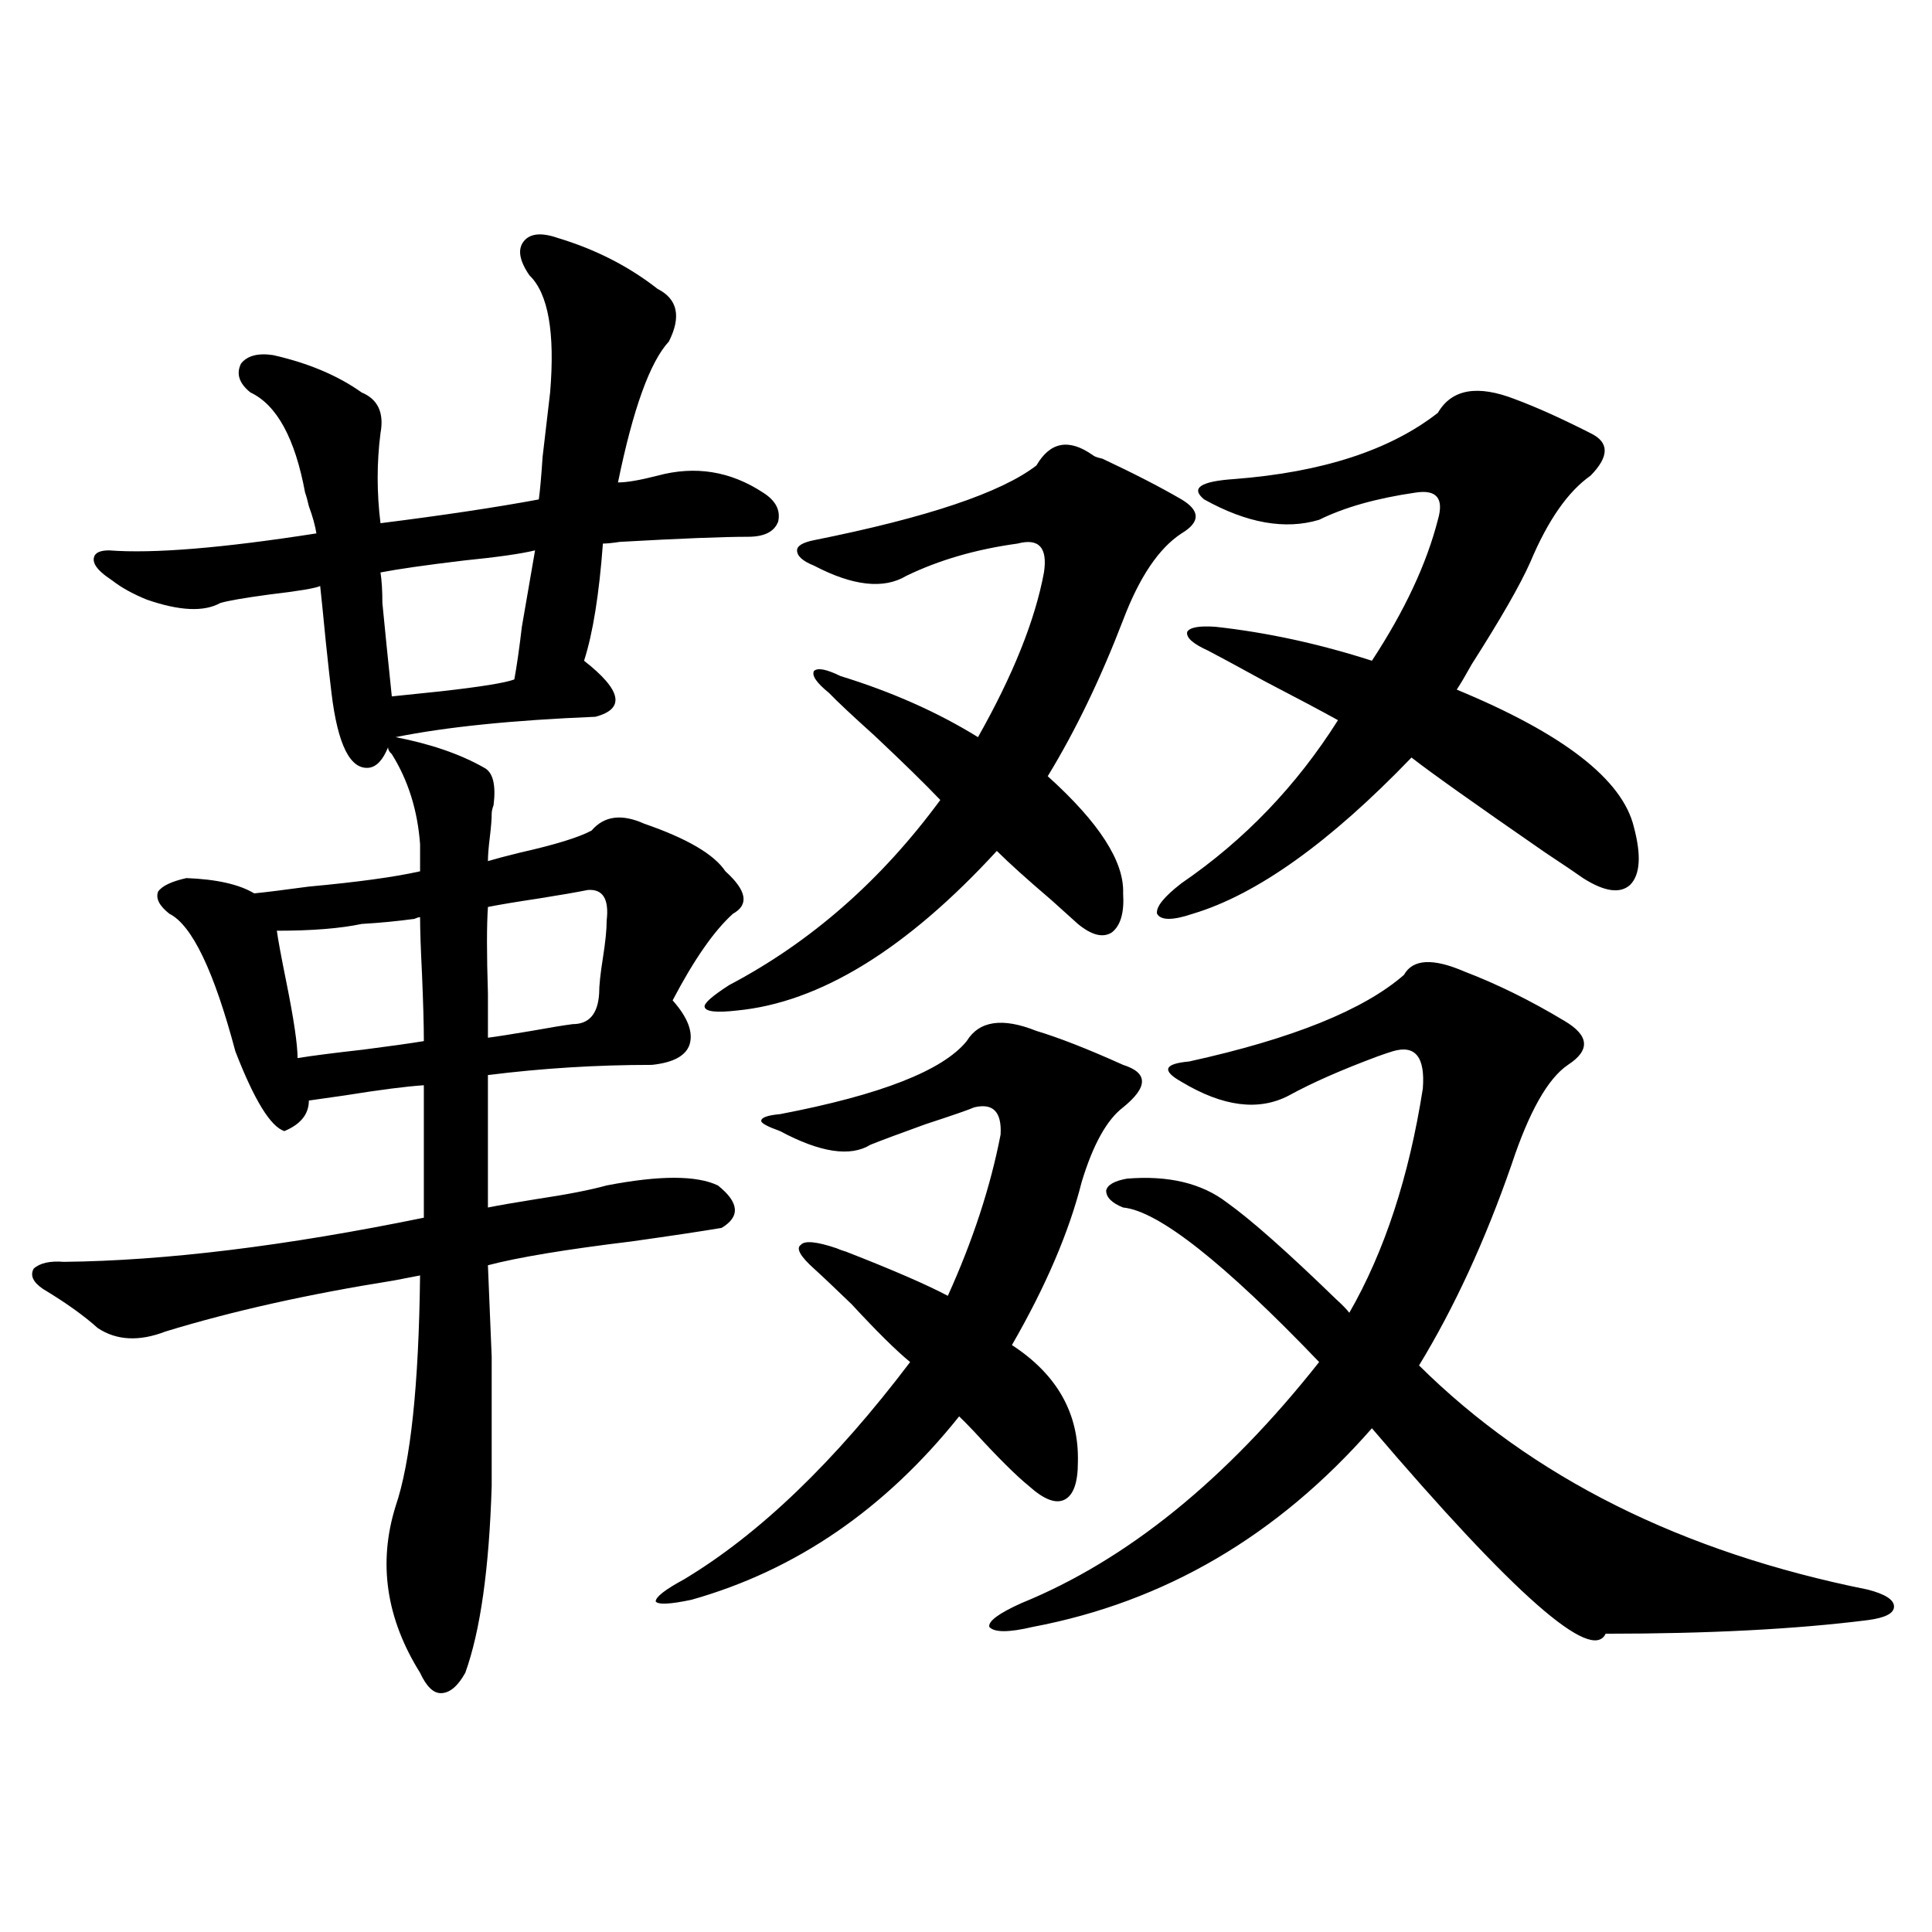 <?xml version="1.0" encoding="utf-8"?>
<!-- Generator: Adobe Illustrator 16.0.0, SVG Export Plug-In . SVG Version: 6.00 Build 0)  -->
<!DOCTYPE svg PUBLIC "-//W3C//DTD SVG 1.1//EN" "http://www.w3.org/Graphics/SVG/1.1/DTD/svg11.dtd">
<svg version="1.1" id="图层_1" xmlns="http://www.w3.org/2000/svg" xmlns:xlink="http://www.w3.org/1999/xlink" x="0px" y="0px"
	 width="1000px" height="1000px" viewBox="0 0 1000 1000" enable-background="new 0 0 1000 1000" xml:space="preserve">
<path d="M96.461,454.5c15.609,0.591,27.316,3.228,35.121,7.91c5.854-0.577,15.274-1.758,28.292-3.516
	c25.365-2.335,44.542-4.972,57.56-7.91v-14.063c-1.311-17.578-6.188-33.097-14.634-46.582c-1.311-1.167-1.951-2.335-1.951-3.516
	c-2.606,6.454-5.854,9.97-9.756,10.547c-9.756,1.181-16.265-11.714-19.512-38.672c-0.655-5.273-1.631-14.063-2.927-26.367
	c-1.311-13.472-2.286-23.14-2.927-29.004c-2.606,1.181-11.387,2.637-26.341,4.395c-13.018,1.758-21.463,3.228-25.365,4.395
	c-8.46,4.696-21.143,4.106-38.048-1.758c-7.164-2.925-13.018-6.152-17.561-9.668c-2.606-1.758-4.558-3.214-5.854-4.395
	c-3.262-2.925-4.558-5.562-3.902-7.91c0.641-2.335,3.247-3.516,7.805-3.516c22.759,1.758,58.535-1.167,107.314-8.789
	c-0.655-4.093-1.951-8.789-3.902-14.063c-0.655-2.925-1.311-5.273-1.951-7.031c-5.213-28.125-14.634-45.401-28.292-51.855
	c-5.854-4.683-7.484-9.668-4.878-14.941c3.247-4.093,8.78-5.562,16.585-4.395c18.201,4.106,33.49,10.547,45.853,19.336
	c8.445,3.516,11.707,10.547,9.756,21.094c-1.951,15.243-1.951,30.762,0,46.582c32.515-4.093,59.831-8.198,81.949-12.305
	c0.641-4.683,1.296-12.003,1.951-21.973c1.951-16.987,3.247-28.125,3.902-33.398c2.592-31.05-0.976-51.265-10.731-60.645
	c-5.213-7.608-6.188-13.472-2.927-17.578c3.247-4.093,9.101-4.683,17.561-1.758c19.512,5.864,36.737,14.653,51.706,26.367
	c10.396,5.273,12.348,14.364,5.854,27.246c-9.756,10.547-18.536,34.868-26.341,72.949c4.543,0,11.372-1.167,20.487-3.516
	c19.512-5.273,37.713-2.335,54.633,8.789c6.494,4.106,9.101,9.091,7.805,14.941c-1.951,5.273-7.164,7.91-15.609,7.91
	c-13.018,0-35.121,0.879-66.34,2.637c-3.902,0.591-6.829,0.879-8.78,0.879c-1.951,26.367-5.213,46.582-9.756,60.645
	c19.512,15.243,21.463,24.911,5.854,29.004c-42.926,1.758-77.406,5.273-103.412,10.547c18.201,3.516,33.49,8.789,45.853,15.82
	c4.543,2.349,6.174,8.789,4.878,19.336c-0.655,1.758-0.976,3.228-0.976,4.395c0,2.938-0.335,7.031-0.976,12.305
	c-0.655,5.273-0.976,9.38-0.976,12.305c3.902-1.167,9.421-2.637,16.585-4.395c18.201-4.093,30.563-7.91,37.072-11.426
	c6.494-7.608,15.609-8.789,27.316-3.516c22.104,7.622,36.097,15.82,41.95,24.609c11.052,9.97,12.348,17.29,3.902,21.973
	c-9.756,8.789-20.167,23.73-31.219,44.824c7.805,8.789,10.731,16.411,8.78,22.852c-1.951,5.864-8.46,9.38-19.512,10.547
	c-28.627,0-56.919,1.758-84.876,5.273v68.555c5.854-1.167,14.299-2.637,25.365-4.395c15.609-2.335,27.637-4.683,36.097-7.031
	c27.316-5.273,46.493-5.273,57.56,0c11.052,8.789,11.707,16.122,1.951,21.973c-10.411,1.758-26.021,4.106-46.828,7.031
	c-33.825,4.106-58.535,8.212-74.145,12.305c0.641,15.243,1.296,31.063,1.951,47.461c0,8.212,0,17.29,0,27.246
	c0,8.789,0,21.973,0,39.551c-1.311,42.778-5.854,74.995-13.658,96.68c-3.902,7.031-8.14,10.547-12.683,10.547
	c-3.902,0-7.484-3.516-10.731-10.547c-17.561-28.125-21.798-56.827-12.683-86.133c7.805-22.852,12.027-62.69,12.683-119.531
	c-3.262,0.591-7.805,1.47-13.658,2.637c-44.236,7.031-83.58,15.82-118.046,26.367c-13.658,5.273-25.365,4.696-35.121-1.758
	c-7.164-6.44-16.585-13.184-28.292-20.215c-5.213-3.516-6.829-7.031-4.878-10.547c3.247-2.925,8.445-4.093,15.609-3.516
	c52.682-0.577,114.784-8.198,186.337-22.852v-68.555c-9.115,0.591-22.773,2.349-40.975,5.273c-8.46,1.181-14.634,2.06-18.536,2.637
	c0,7.031-4.237,12.305-12.683,15.82c-7.164-2.335-15.609-16.108-25.365-41.309c-11.066-41.597-22.438-65.327-34.146-71.191
	c-5.213-4.093-7.164-7.91-5.854-11.426C83.778,458.606,88.656,456.258,96.461,454.5z M143.289,481.746
	c0.641,4.696,2.271,13.485,4.878,26.367c3.902,19.336,5.854,32.52,5.854,39.551c7.149-1.167,18.536-2.637,34.146-4.395
	c13.658-1.758,24.055-3.214,31.219-4.395c0-8.198-0.335-19.913-0.976-35.156c-0.655-12.882-0.976-22.55-0.976-29.004
	c-0.655,0-1.631,0.302-2.927,0.879c-8.46,1.181-17.561,2.06-27.316,2.637C176.124,480.579,161.49,481.746,143.289,481.746z
	 M196.946,296.297c0.641,4.106,0.976,9.38,0.976,15.82c1.296,13.485,2.927,29.595,4.878,48.34
	c5.854-0.577,14.299-1.456,25.365-2.637c20.808-2.335,33.49-4.395,38.048-6.152c1.296-7.031,2.592-16.108,3.902-27.246
	c2.592-15.229,4.878-28.413,6.829-39.551c-7.164,1.758-19.512,3.516-37.072,5.273C220.36,292.493,206.047,294.539,196.946,296.297z
	 M304.261,460.652c-5.854,1.181-14.313,2.637-25.365,4.395c-11.707,1.758-20.487,3.228-26.341,4.395
	c-0.655,9.38-0.655,24.321,0,44.824c0,9.97,0,17.578,0,22.852c4.543-0.577,12.027-1.758,22.438-3.516
	c9.756-1.758,16.905-2.925,21.463-3.516c8.445,0,13.003-5.273,13.658-15.82c0-4.093,0.641-10.245,1.951-18.457
	c1.296-8.198,1.951-14.64,1.951-19.336C315.313,465.349,312.065,460.075,304.261,460.652z M536.45,533.602
	c11.707,3.516,26.661,9.38,44.877,17.578c13.003,4.106,13.003,11.426,0,21.973c-8.46,6.454-15.609,19.336-21.463,38.672
	c-6.509,25.79-18.536,53.915-36.097,84.375c23.414,15.243,34.786,35.458,34.146,60.645c0,10.547-2.286,17.001-6.829,19.336
	c-4.558,2.349-10.731,0-18.536-7.031c-6.509-5.273-15.944-14.64-28.292-28.125c-3.902-4.093-6.509-6.729-7.805-7.91
	c-38.383,48.052-84.556,79.692-138.533,94.922c-11.066,2.335-17.24,2.637-18.536,0.879c0-2.349,4.878-6.152,14.634-11.426
	c39.023-23.429,78.047-60.933,117.07-112.5c-7.164-5.851-17.24-15.82-30.243-29.883c-9.115-8.789-15.609-14.941-19.512-18.457
	c-7.164-6.44-9.436-10.547-6.829-12.305c1.951-2.335,8.125-1.758,18.536,1.758c1.296,0.591,2.927,1.181,4.878,1.758
	c24.055,9.38,41.615,17.001,52.682,22.852c13.003-28.702,22.104-56.538,27.316-83.496c0.641-11.714-3.902-16.397-13.658-14.063
	c-2.606,1.181-11.066,4.106-25.365,8.789c-13.018,4.696-22.438,8.212-28.292,10.547c-10.411,6.454-26.021,4.106-46.828-7.031
	c-6.509-2.335-9.756-4.093-9.756-5.273c0-1.758,3.247-2.925,9.756-3.516c52.026-9.956,84.221-22.55,96.583-37.793
	C506.848,528.328,518.89,526.57,536.45,533.602z M565.718,235.652c0.641,0.591,2.271,1.181,4.878,1.758
	c16.25,7.622,29.908,14.653,40.975,21.094c9.756,5.864,9.756,11.728,0,17.578c-11.707,7.622-21.798,22.563-30.243,44.824
	c-11.707,30.474-24.725,57.431-39.023,80.859c26.661,24.032,39.664,44.247,39.023,60.645c0.641,9.97-1.311,16.699-5.854,20.215
	c-4.558,2.938-10.411,1.47-17.561-4.395c-3.262-2.925-7.805-7.031-13.658-12.305c-12.362-10.547-21.798-19.034-28.292-25.488
	c-46.828,50.977-91.705,78.524-134.631,82.617c-10.411,1.181-15.944,0.591-16.585-1.758c-0.655-1.758,3.567-5.562,12.683-11.426
	c42.271-22.261,78.688-54.19,109.266-95.801c-7.805-8.198-19.191-19.336-34.146-33.398c-11.707-10.547-19.512-17.866-23.414-21.973
	c-6.509-5.273-9.115-9.077-7.805-11.426c1.951-1.758,6.494-0.879,13.658,2.637c26.661,8.212,50.396,18.759,71.218,31.641
	c18.201-32.218,29.588-60.645,34.146-85.254c1.951-12.882-2.606-17.866-13.658-14.941c-21.463,2.938-40.654,8.501-57.56,16.699
	c-11.707,7.031-27.651,5.273-47.804-5.273c-5.854-2.335-8.78-4.972-8.78-7.91c0-2.335,2.927-4.093,8.78-5.273
	c58.535-11.714,96.903-24.609,115.119-38.672C543.6,228.621,553.355,226.863,565.718,235.652z M726.689,504.598
	c4.543-8.198,14.954-8.789,31.219-1.758c16.905,6.454,34.146,14.941,51.706,25.488c13.003,7.622,13.658,15.243,1.951,22.852
	c-10.411,7.031-20.167,24.321-29.268,51.855c-13.658,39.263-29.603,73.828-47.804,103.711
	c58.535,58.008,135.927,96.68,232.189,116.016c9.101,2.335,13.658,5.273,13.658,8.789s-4.558,5.851-13.658,7.031
	c-37.072,4.683-82.284,7.031-135.606,7.031c-7.164,15.229-47.483-20.215-120.973-106.348
	c-48.779,55.673-107.314,89.937-175.605,102.832c-12.362,2.925-19.847,2.925-22.438,0c-0.655-2.938,4.878-7.031,16.585-12.305
	c54.633-22.261,106.004-63.858,154.143-124.805c-49.435-51.554-83.26-78.223-101.461-79.98c-5.854-2.335-8.78-5.273-8.78-8.789
	c0.641-2.925,4.223-4.972,10.731-6.152c21.463-1.758,38.688,2.349,51.706,12.305c12.348,8.789,31.219,25.488,56.584,50.098
	c3.247,2.938,5.519,5.273,6.829,7.031c18.201-31.641,30.884-70.313,38.048-116.016c1.296-16.397-3.902-22.852-15.609-19.336
	c-1.951,0.591-4.558,1.47-7.805,2.637c-18.871,7.031-34.146,13.774-45.853,20.215c-15.609,8.212-34.146,5.864-55.608-7.031
	c-5.213-2.925-7.484-5.273-6.829-7.031c0.641-1.758,4.223-2.925,10.731-3.516C668.795,537.708,705.867,522.767,726.689,504.598z
	 M784.249,206.648c11.052,4.106,24.055,9.97,39.023,17.578c9.756,4.696,9.756,12.017,0,21.973
	c-11.707,8.212-22.118,23.153-31.219,44.824c-5.213,11.728-15.289,29.306-30.243,52.734c-3.262,5.864-5.854,10.259-7.805,13.184
	c55.273,22.852,85.852,46.582,91.705,71.191c3.902,14.653,3.247,24.609-1.951,29.883c-5.213,4.696-13.338,3.516-24.39-3.516
	c-3.262-2.335-9.756-6.729-19.512-13.184c-36.432-25.187-59.511-41.597-69.267-49.219c-42.285,43.945-79.998,70.903-113.168,80.859
	c-10.411,3.516-16.585,3.516-18.536,0c-0.655-3.516,3.567-8.789,12.683-15.82c32.515-22.261,59.511-50.386,80.974-84.375
	c-8.46-4.683-21.143-11.426-38.048-20.215c-14.969-8.198-24.725-13.472-29.268-15.82c-7.805-3.516-11.387-6.729-10.731-9.668
	c1.296-2.335,6.174-3.214,14.634-2.637c26.661,2.938,53.657,8.789,80.974,17.578c16.905-25.776,28.292-50.098,34.146-72.949
	c3.247-11.124-0.655-15.82-11.707-14.063c-20.167,2.938-36.752,7.622-49.755,14.063c-17.561,5.273-37.407,1.758-59.511-10.547
	c-7.164-5.851-1.951-9.366,15.609-10.547c45.518-3.516,80.639-14.941,105.363-34.277
	C751.399,201.375,764.737,199.04,784.249,206.648z"/>
</svg>
